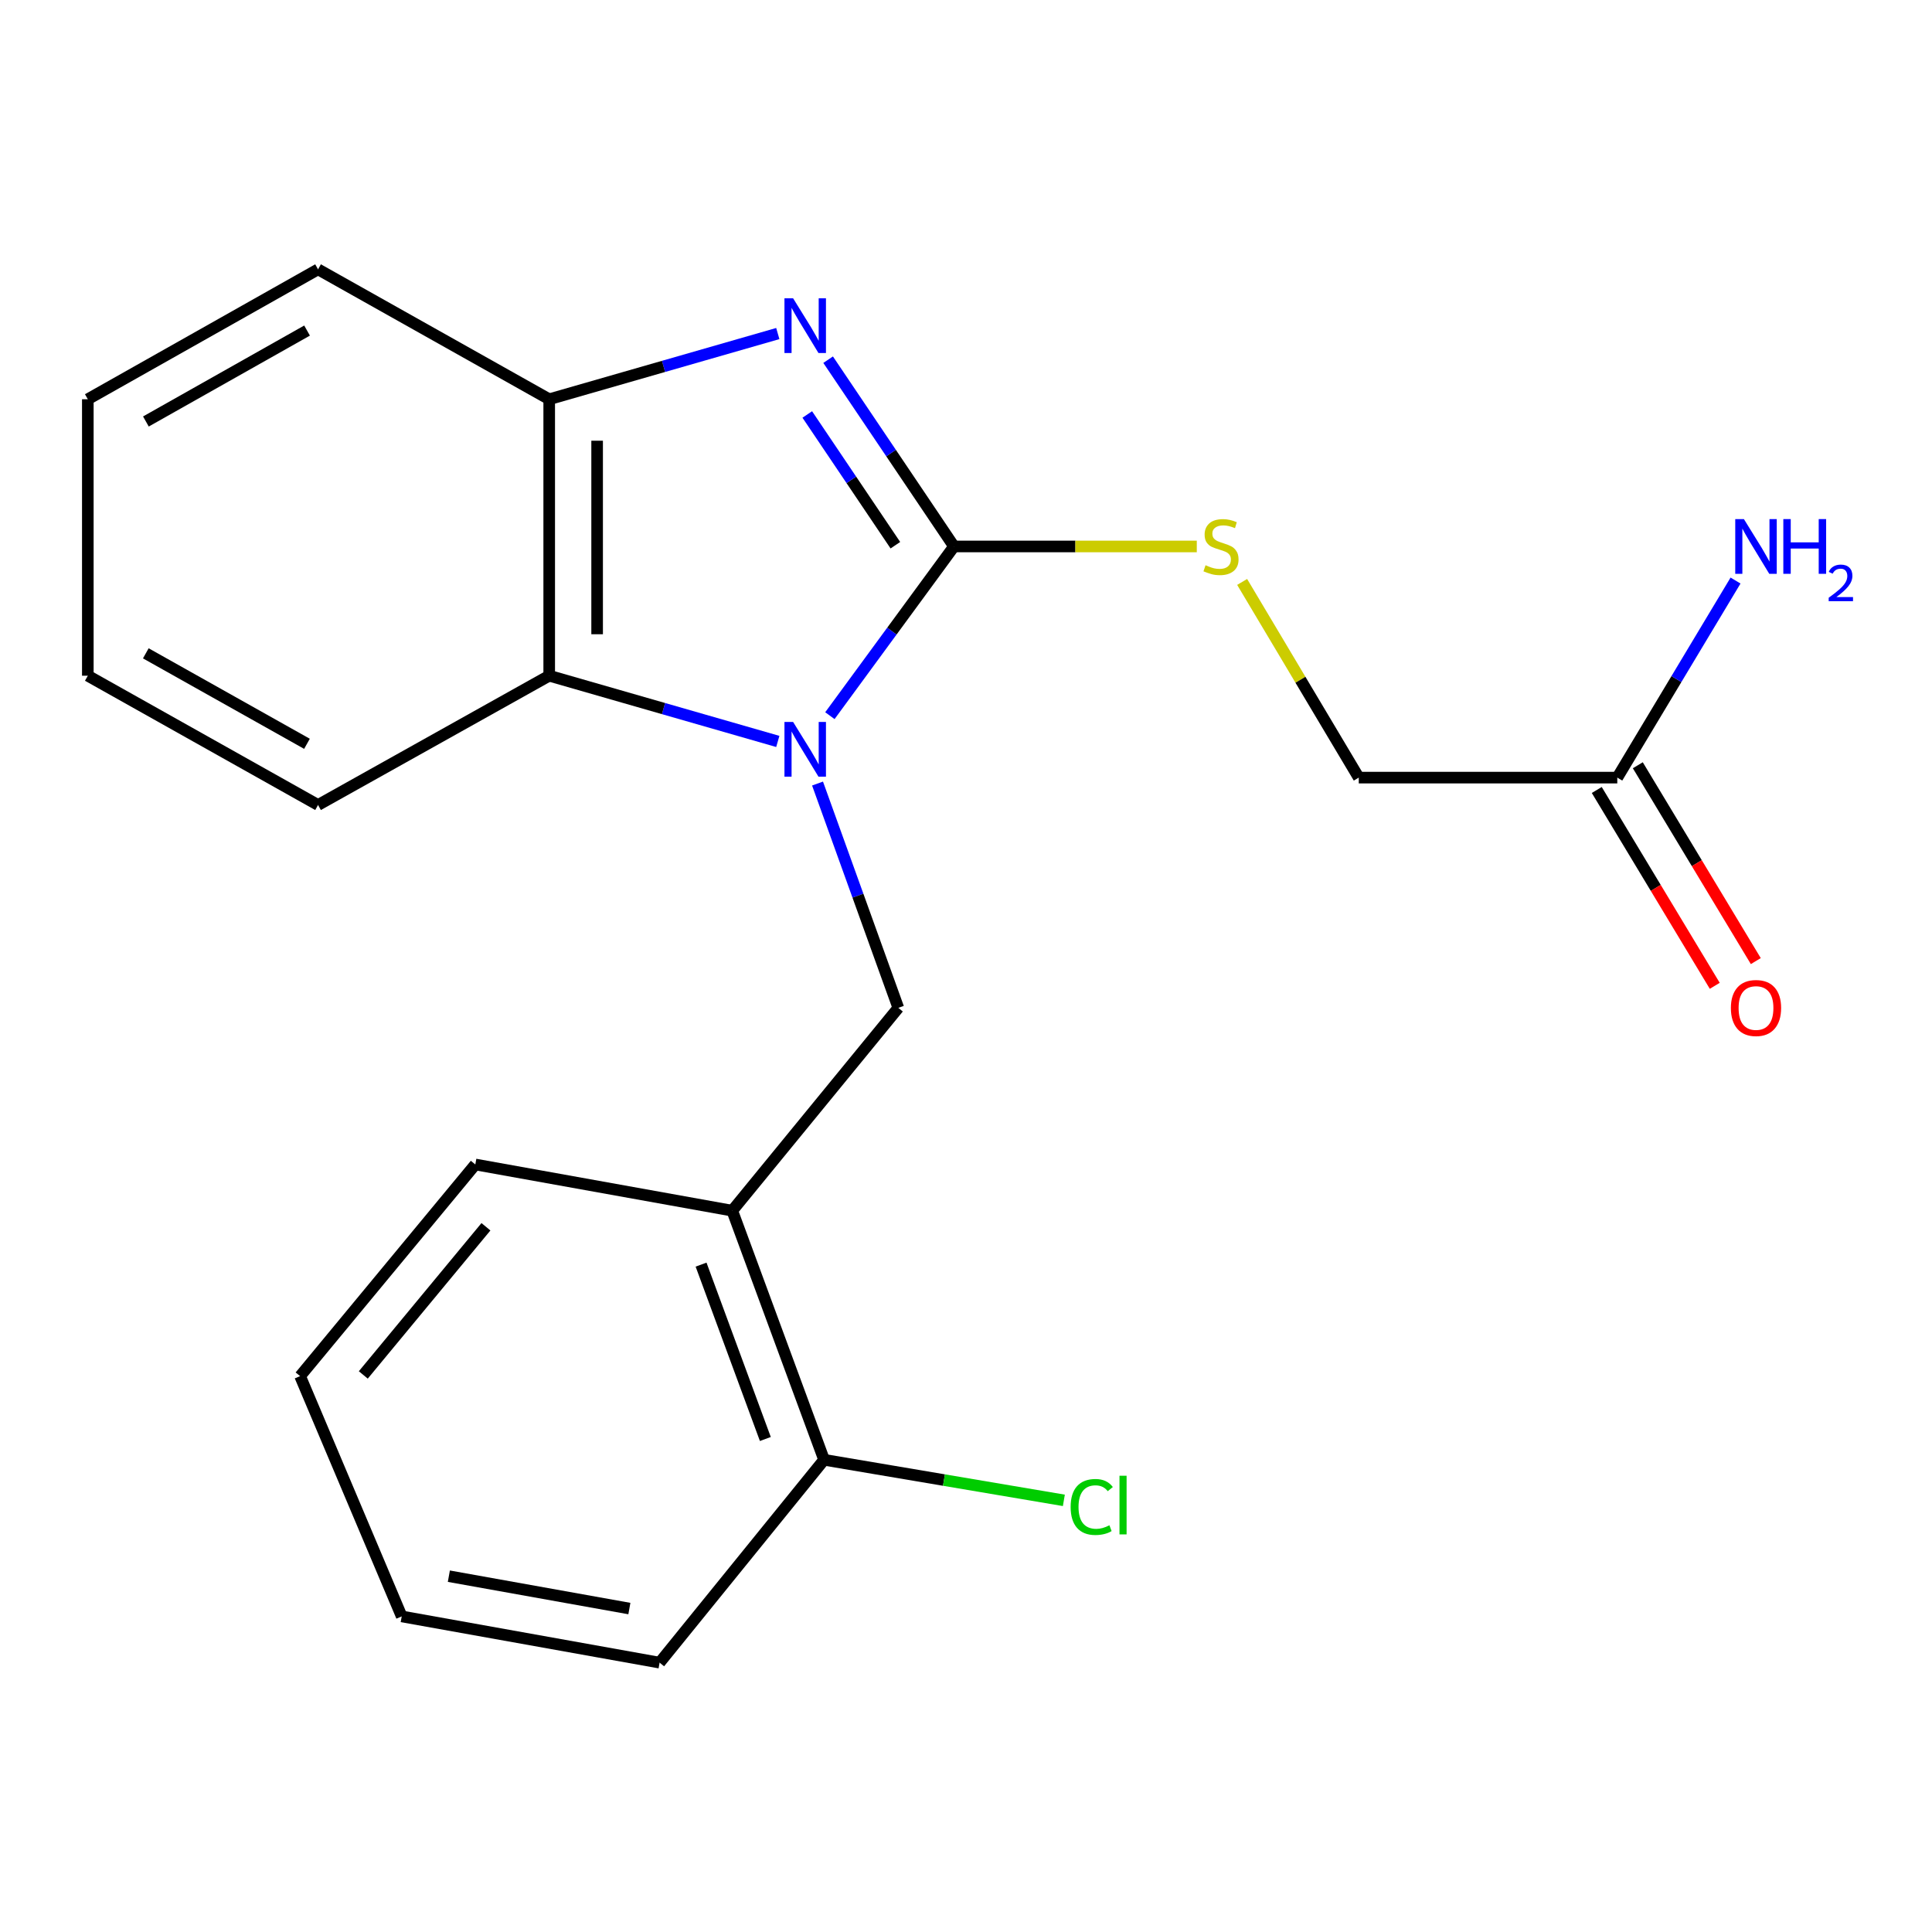<?xml version='1.0' encoding='iso-8859-1'?>
<svg version='1.1' baseProfile='full'
              xmlns='http://www.w3.org/2000/svg'
                      xmlns:rdkit='http://www.rdkit.org/xml'
                      xmlns:xlink='http://www.w3.org/1999/xlink'
                  xml:space='preserve'
width='1000px' height='1000px' viewBox='0 0 1000 1000'>
<!-- END OF HEADER -->
<rect style='opacity:1.0;fill:#FFFFFF;stroke:none' width='1000' height='1000' x='0' y='0'> </rect>
<path class='bond-0' d='M 429.547,370.431 L 461.664,326.637' style='fill:none;fill-rule:evenodd;stroke:#0000FF;stroke-width:6px;stroke-linecap:butt;stroke-linejoin:miter;stroke-opacity:1' />
<path class='bond-0' d='M 461.664,326.637 L 493.781,282.843' style='fill:none;fill-rule:evenodd;stroke:#000000;stroke-width:6px;stroke-linecap:butt;stroke-linejoin:miter;stroke-opacity:1' />
<path class='bond-2' d='M 402.589,383.767 L 343.43,366.758' style='fill:none;fill-rule:evenodd;stroke:#0000FF;stroke-width:6px;stroke-linecap:butt;stroke-linejoin:miter;stroke-opacity:1' />
<path class='bond-2' d='M 343.43,366.758 L 284.271,349.749' style='fill:none;fill-rule:evenodd;stroke:#000000;stroke-width:6px;stroke-linecap:butt;stroke-linejoin:miter;stroke-opacity:1' />
<path class='bond-3' d='M 423.156,405.562 L 444.064,463.61' style='fill:none;fill-rule:evenodd;stroke:#0000FF;stroke-width:6px;stroke-linecap:butt;stroke-linejoin:miter;stroke-opacity:1' />
<path class='bond-3' d='M 444.064,463.61 L 464.971,521.659' style='fill:none;fill-rule:evenodd;stroke:#000000;stroke-width:6px;stroke-linecap:butt;stroke-linejoin:miter;stroke-opacity:1' />
<path class='bond-1' d='M 493.781,282.843 L 461.21,234.507' style='fill:none;fill-rule:evenodd;stroke:#000000;stroke-width:6px;stroke-linecap:butt;stroke-linejoin:miter;stroke-opacity:1' />
<path class='bond-1' d='M 461.21,234.507 L 428.639,186.172' style='fill:none;fill-rule:evenodd;stroke:#0000FF;stroke-width:6px;stroke-linecap:butt;stroke-linejoin:miter;stroke-opacity:1' />
<path class='bond-1' d='M 463.443,282.201 L 440.643,248.367' style='fill:none;fill-rule:evenodd;stroke:#000000;stroke-width:6px;stroke-linecap:butt;stroke-linejoin:miter;stroke-opacity:1' />
<path class='bond-1' d='M 440.643,248.367 L 417.843,214.532' style='fill:none;fill-rule:evenodd;stroke:#0000FF;stroke-width:6px;stroke-linecap:butt;stroke-linejoin:miter;stroke-opacity:1' />
<path class='bond-6' d='M 493.781,282.843 L 556.618,282.843' style='fill:none;fill-rule:evenodd;stroke:#000000;stroke-width:6px;stroke-linecap:butt;stroke-linejoin:miter;stroke-opacity:1' />
<path class='bond-6' d='M 556.618,282.843 L 619.455,282.843' style='fill:none;fill-rule:evenodd;stroke:#CCCC00;stroke-width:6px;stroke-linecap:butt;stroke-linejoin:miter;stroke-opacity:1' />
<path class='bond-21' d='M 402.589,172.644 L 343.43,189.647' style='fill:none;fill-rule:evenodd;stroke:#0000FF;stroke-width:6px;stroke-linecap:butt;stroke-linejoin:miter;stroke-opacity:1' />
<path class='bond-21' d='M 343.43,189.647 L 284.271,206.65' style='fill:none;fill-rule:evenodd;stroke:#000000;stroke-width:6px;stroke-linecap:butt;stroke-linejoin:miter;stroke-opacity:1' />
<path class='bond-4' d='M 284.271,349.749 L 284.271,206.65' style='fill:none;fill-rule:evenodd;stroke:#000000;stroke-width:6px;stroke-linecap:butt;stroke-linejoin:miter;stroke-opacity:1' />
<path class='bond-4' d='M 309.072,328.284 L 309.072,228.115' style='fill:none;fill-rule:evenodd;stroke:#000000;stroke-width:6px;stroke-linecap:butt;stroke-linejoin:miter;stroke-opacity:1' />
<path class='bond-13' d='M 284.271,349.749 L 164.622,416.656' style='fill:none;fill-rule:evenodd;stroke:#000000;stroke-width:6px;stroke-linecap:butt;stroke-linejoin:miter;stroke-opacity:1' />
<path class='bond-5' d='M 464.971,521.659 L 379.01,626.649' style='fill:none;fill-rule:evenodd;stroke:#000000;stroke-width:6px;stroke-linecap:butt;stroke-linejoin:miter;stroke-opacity:1' />
<path class='bond-14' d='M 284.271,206.65 L 164.622,139.412' style='fill:none;fill-rule:evenodd;stroke:#000000;stroke-width:6px;stroke-linecap:butt;stroke-linejoin:miter;stroke-opacity:1' />
<path class='bond-8' d='M 379.01,626.649 L 426.544,755.584' style='fill:none;fill-rule:evenodd;stroke:#000000;stroke-width:6px;stroke-linecap:butt;stroke-linejoin:miter;stroke-opacity:1' />
<path class='bond-8' d='M 362.87,654.568 L 396.144,744.823' style='fill:none;fill-rule:evenodd;stroke:#000000;stroke-width:6px;stroke-linecap:butt;stroke-linejoin:miter;stroke-opacity:1' />
<path class='bond-15' d='M 379.01,626.649 L 246.023,602.73' style='fill:none;fill-rule:evenodd;stroke:#000000;stroke-width:6px;stroke-linecap:butt;stroke-linejoin:miter;stroke-opacity:1' />
<path class='bond-10' d='M 642.932,301.205 L 673.112,351.848' style='fill:none;fill-rule:evenodd;stroke:#CCCC00;stroke-width:6px;stroke-linecap:butt;stroke-linejoin:miter;stroke-opacity:1' />
<path class='bond-10' d='M 673.112,351.848 L 703.292,402.492' style='fill:none;fill-rule:evenodd;stroke:#000000;stroke-width:6px;stroke-linecap:butt;stroke-linejoin:miter;stroke-opacity:1' />
<path class='bond-7' d='M 837.105,402.492 L 703.292,402.492' style='fill:none;fill-rule:evenodd;stroke:#000000;stroke-width:6px;stroke-linecap:butt;stroke-linejoin:miter;stroke-opacity:1' />
<path class='bond-9' d='M 826.484,408.892 L 857.021,459.576' style='fill:none;fill-rule:evenodd;stroke:#000000;stroke-width:6px;stroke-linecap:butt;stroke-linejoin:miter;stroke-opacity:1' />
<path class='bond-9' d='M 857.021,459.576 L 887.558,510.261' style='fill:none;fill-rule:evenodd;stroke:#FF0000;stroke-width:6px;stroke-linecap:butt;stroke-linejoin:miter;stroke-opacity:1' />
<path class='bond-9' d='M 847.727,396.093 L 878.264,446.777' style='fill:none;fill-rule:evenodd;stroke:#000000;stroke-width:6px;stroke-linecap:butt;stroke-linejoin:miter;stroke-opacity:1' />
<path class='bond-9' d='M 878.264,446.777 L 908.801,497.462' style='fill:none;fill-rule:evenodd;stroke:#FF0000;stroke-width:6px;stroke-linecap:butt;stroke-linejoin:miter;stroke-opacity:1' />
<path class='bond-11' d='M 837.105,402.492 L 867.709,351.492' style='fill:none;fill-rule:evenodd;stroke:#000000;stroke-width:6px;stroke-linecap:butt;stroke-linejoin:miter;stroke-opacity:1' />
<path class='bond-11' d='M 867.709,351.492 L 898.313,300.491' style='fill:none;fill-rule:evenodd;stroke:#0000FF;stroke-width:6px;stroke-linecap:butt;stroke-linejoin:miter;stroke-opacity:1' />
<path class='bond-12' d='M 426.544,755.584 L 488.597,766.082' style='fill:none;fill-rule:evenodd;stroke:#000000;stroke-width:6px;stroke-linecap:butt;stroke-linejoin:miter;stroke-opacity:1' />
<path class='bond-12' d='M 488.597,766.082 L 550.651,776.58' style='fill:none;fill-rule:evenodd;stroke:#00CC00;stroke-width:6px;stroke-linecap:butt;stroke-linejoin:miter;stroke-opacity:1' />
<path class='bond-16' d='M 426.544,755.584 L 341.409,860.588' style='fill:none;fill-rule:evenodd;stroke:#000000;stroke-width:6px;stroke-linecap:butt;stroke-linejoin:miter;stroke-opacity:1' />
<path class='bond-17' d='M 164.622,416.656 L 45.455,349.749' style='fill:none;fill-rule:evenodd;stroke:#000000;stroke-width:6px;stroke-linecap:butt;stroke-linejoin:miter;stroke-opacity:1' />
<path class='bond-17' d='M 158.888,384.995 L 75.471,338.16' style='fill:none;fill-rule:evenodd;stroke:#000000;stroke-width:6px;stroke-linecap:butt;stroke-linejoin:miter;stroke-opacity:1' />
<path class='bond-22' d='M 164.622,139.412 L 45.455,206.65' style='fill:none;fill-rule:evenodd;stroke:#000000;stroke-width:6px;stroke-linecap:butt;stroke-linejoin:miter;stroke-opacity:1' />
<path class='bond-22' d='M 158.934,171.098 L 75.517,218.164' style='fill:none;fill-rule:evenodd;stroke:#000000;stroke-width:6px;stroke-linecap:butt;stroke-linejoin:miter;stroke-opacity:1' />
<path class='bond-18' d='M 246.023,602.73 L 155.335,712.28' style='fill:none;fill-rule:evenodd;stroke:#000000;stroke-width:6px;stroke-linecap:butt;stroke-linejoin:miter;stroke-opacity:1' />
<path class='bond-18' d='M 251.524,634.977 L 188.042,711.662' style='fill:none;fill-rule:evenodd;stroke:#000000;stroke-width:6px;stroke-linecap:butt;stroke-linejoin:miter;stroke-opacity:1' />
<path class='bond-23' d='M 341.409,860.588 L 207.926,836.655' style='fill:none;fill-rule:evenodd;stroke:#000000;stroke-width:6px;stroke-linecap:butt;stroke-linejoin:miter;stroke-opacity:1' />
<path class='bond-23' d='M 325.763,832.586 L 232.326,815.834' style='fill:none;fill-rule:evenodd;stroke:#000000;stroke-width:6px;stroke-linecap:butt;stroke-linejoin:miter;stroke-opacity:1' />
<path class='bond-19' d='M 45.455,349.749 L 45.455,206.65' style='fill:none;fill-rule:evenodd;stroke:#000000;stroke-width:6px;stroke-linecap:butt;stroke-linejoin:miter;stroke-opacity:1' />
<path class='bond-20' d='M 155.335,712.28 L 207.926,836.655' style='fill:none;fill-rule:evenodd;stroke:#000000;stroke-width:6px;stroke-linecap:butt;stroke-linejoin:miter;stroke-opacity:1' />
<path  class='atom-0' d='M 410.515 373.686
L 419.795 388.686
Q 420.715 390.166, 422.195 392.846
Q 423.675 395.526, 423.755 395.686
L 423.755 373.686
L 427.515 373.686
L 427.515 402.006
L 423.635 402.006
L 413.675 385.606
Q 412.515 383.686, 411.275 381.486
Q 410.075 379.286, 409.715 378.606
L 409.715 402.006
L 406.035 402.006
L 406.035 373.686
L 410.515 373.686
' fill='#0000FF'/>
<path  class='atom-2' d='M 410.515 154.407
L 419.795 169.407
Q 420.715 170.887, 422.195 173.567
Q 423.675 176.247, 423.755 176.407
L 423.755 154.407
L 427.515 154.407
L 427.515 182.727
L 423.635 182.727
L 413.675 166.327
Q 412.515 164.407, 411.275 162.207
Q 410.075 160.007, 409.715 159.327
L 409.715 182.727
L 406.035 182.727
L 406.035 154.407
L 410.515 154.407
' fill='#0000FF'/>
<path  class='atom-7' d='M 623.99 292.563
Q 624.31 292.683, 625.63 293.243
Q 626.95 293.803, 628.39 294.163
Q 629.87 294.483, 631.31 294.483
Q 633.99 294.483, 635.55 293.203
Q 637.11 291.883, 637.11 289.603
Q 637.11 288.043, 636.31 287.083
Q 635.55 286.123, 634.35 285.603
Q 633.15 285.083, 631.15 284.483
Q 628.63 283.723, 627.11 283.003
Q 625.63 282.283, 624.55 280.763
Q 623.51 279.243, 623.51 276.683
Q 623.51 273.123, 625.91 270.923
Q 628.35 268.723, 633.15 268.723
Q 636.43 268.723, 640.15 270.283
L 639.23 273.363
Q 635.83 271.963, 633.27 271.963
Q 630.51 271.963, 628.99 273.123
Q 627.47 274.243, 627.51 276.203
Q 627.51 277.723, 628.27 278.643
Q 629.07 279.563, 630.19 280.083
Q 631.35 280.603, 633.27 281.203
Q 635.83 282.003, 637.35 282.803
Q 638.87 283.603, 639.95 285.243
Q 641.07 286.843, 641.07 289.603
Q 641.07 293.523, 638.43 295.643
Q 635.83 297.723, 631.47 297.723
Q 628.95 297.723, 627.03 297.163
Q 625.15 296.643, 622.91 295.723
L 623.99 292.563
' fill='#CCCC00'/>
<path  class='atom-10' d='M 895.903 521.739
Q 895.903 514.939, 899.263 511.139
Q 902.623 507.339, 908.903 507.339
Q 915.183 507.339, 918.543 511.139
Q 921.903 514.939, 921.903 521.739
Q 921.903 528.619, 918.503 532.539
Q 915.103 536.419, 908.903 536.419
Q 902.663 536.419, 899.263 532.539
Q 895.903 528.659, 895.903 521.739
M 908.903 533.219
Q 913.223 533.219, 915.543 530.339
Q 917.903 527.419, 917.903 521.739
Q 917.903 516.179, 915.543 513.379
Q 913.223 510.539, 908.903 510.539
Q 904.583 510.539, 902.223 513.339
Q 899.903 516.139, 899.903 521.739
Q 899.903 527.459, 902.223 530.339
Q 904.583 533.219, 908.903 533.219
' fill='#FF0000'/>
<path  class='atom-12' d='M 902.643 268.683
L 911.923 283.683
Q 912.843 285.163, 914.323 287.843
Q 915.803 290.523, 915.883 290.683
L 915.883 268.683
L 919.643 268.683
L 919.643 297.003
L 915.763 297.003
L 905.803 280.603
Q 904.643 278.683, 903.403 276.483
Q 902.203 274.283, 901.843 273.603
L 901.843 297.003
L 898.163 297.003
L 898.163 268.683
L 902.643 268.683
' fill='#0000FF'/>
<path  class='atom-12' d='M 923.043 268.683
L 926.883 268.683
L 926.883 280.723
L 941.363 280.723
L 941.363 268.683
L 945.203 268.683
L 945.203 297.003
L 941.363 297.003
L 941.363 283.923
L 926.883 283.923
L 926.883 297.003
L 923.043 297.003
L 923.043 268.683
' fill='#0000FF'/>
<path  class='atom-12' d='M 946.576 296.009
Q 947.262 294.24, 948.899 293.264
Q 950.536 292.26, 952.806 292.26
Q 955.631 292.26, 957.215 293.792
Q 958.799 295.323, 958.799 298.042
Q 958.799 300.814, 956.74 303.401
Q 954.707 305.988, 950.483 309.051
L 959.116 309.051
L 959.116 311.163
L 946.523 311.163
L 946.523 309.394
Q 950.008 306.912, 952.067 305.064
Q 954.153 303.216, 955.156 301.553
Q 956.159 299.89, 956.159 298.174
Q 956.159 296.379, 955.261 295.376
Q 954.364 294.372, 952.806 294.372
Q 951.301 294.372, 950.298 294.98
Q 949.295 295.587, 948.582 296.933
L 946.576 296.009
' fill='#0000FF'/>
<path  class='atom-13' d='M 554.163 780.001
Q 554.163 772.961, 557.443 769.281
Q 560.763 765.561, 567.043 765.561
Q 572.883 765.561, 576.003 769.681
L 573.363 771.841
Q 571.083 768.841, 567.043 768.841
Q 562.763 768.841, 560.483 771.721
Q 558.243 774.561, 558.243 780.001
Q 558.243 785.601, 560.563 788.481
Q 562.923 791.361, 567.483 791.361
Q 570.603 791.361, 574.243 789.481
L 575.363 792.481
Q 573.883 793.441, 571.643 794.001
Q 569.403 794.561, 566.923 794.561
Q 560.763 794.561, 557.443 790.801
Q 554.163 787.041, 554.163 780.001
' fill='#00CC00'/>
<path  class='atom-13' d='M 579.443 763.841
L 583.123 763.841
L 583.123 794.201
L 579.443 794.201
L 579.443 763.841
' fill='#00CC00'/>
</svg>
